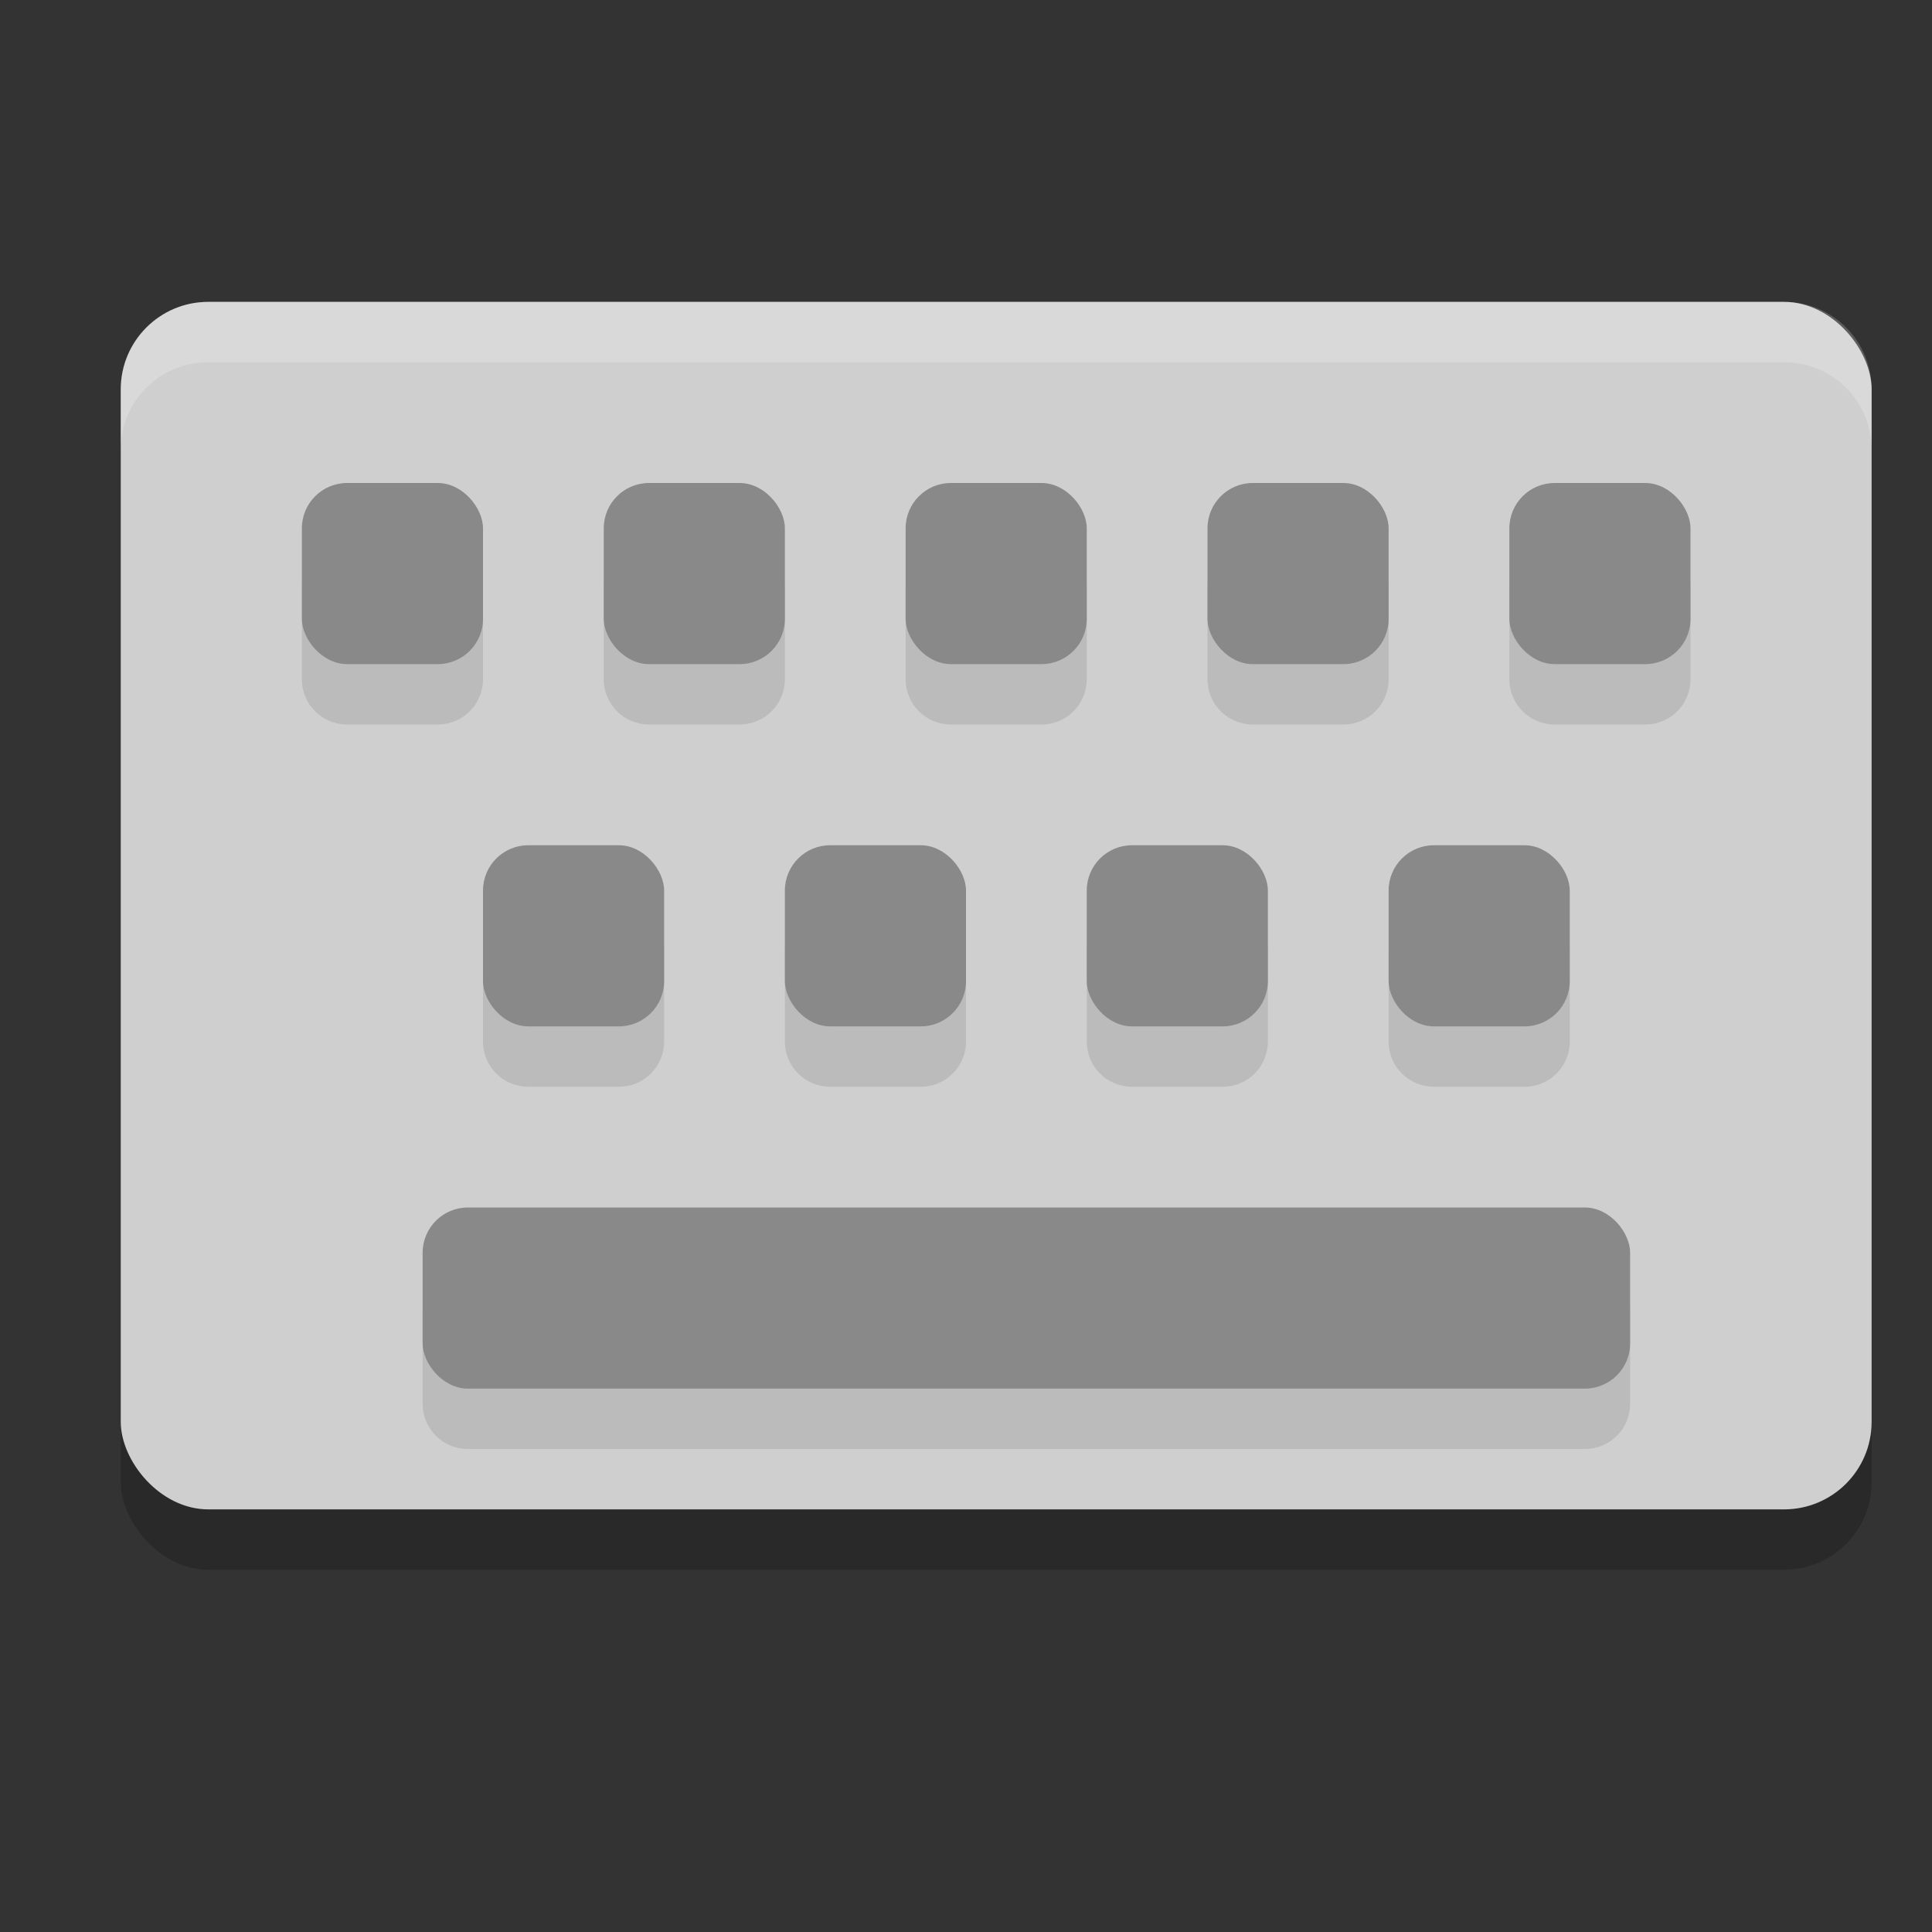 <svg xmlns="http://www.w3.org/2000/svg" width="32" height="32" version="1">
 <rect width="100%" height="100%" fill="#333333" stroke="none"/>
 <rect style="opacity:0.2" width="29" height="20" x="2" y="6" rx="1.45" ry="1.45"/>
 <rect style="fill:#cfcfcf" width="29" height="20" x="2" y="5" rx="1.45" ry="1.45"/>
 <path style="opacity:0.1" d="M 5.75,9 C 5.335,9 5,9.335 5,9.75 v 1.5 C 5,11.665 5.335,12 5.75,12 h 1.5 C 7.665,12 8,11.665 8,11.25 V 9.75 C 8,9.335 7.665,9 7.25,9 Z m 5,0 C 10.335,9 10,9.335 10,9.75 v 1.5 c 0,0.415 0.335,0.75 0.75,0.75 h 1.5 C 12.665,12 13,11.665 13,11.25 V 9.75 C 13,9.335 12.665,9 12.25,9 Z m 5,0 C 15.335,9 15,9.335 15,9.75 v 1.5 c 0,0.415 0.335,0.75 0.75,0.75 h 1.5 C 17.666,12 18,11.665 18,11.25 V 9.75 C 18,9.335 17.666,9 17.25,9 Z m 5,0 C 20.334,9 20,9.335 20,9.75 v 1.5 c 0,0.415 0.335,0.75 0.75,0.75 h 1.5 C 22.666,12 23,11.665 23,11.25 V 9.75 C 23,9.335 22.666,9 22.25,9 Z m 5,0 C 25.334,9 25,9.335 25,9.75 v 1.5 c 0,0.415 0.335,0.75 0.75,0.75 h 1.5 C 27.666,12 28,11.665 28,11.25 V 9.75 C 28,9.335 27.666,9 27.25,9 Z m -17,6 C 8.335,15 8,15.335 8,15.75 v 1.5 C 8,17.666 8.335,18 8.75,18 h 1.5 C 10.665,18 11,17.666 11,17.25 v -1.5 C 11,15.335 10.665,15 10.25,15 Z m 5,0 C 13.335,15 13,15.335 13,15.75 v 1.5 c 0,0.415 0.335,0.75 0.75,0.75 h 1.5 C 15.665,18 16,17.666 16,17.25 v -1.5 C 16,15.335 15.665,15 15.25,15 Z m 5,0 C 18.334,15 18,15.335 18,15.75 v 1.5 c 0,0.415 0.335,0.75 0.75,0.75 h 1.5 C 20.666,18 21,17.666 21,17.25 v -1.5 C 21,15.335 20.666,15 20.25,15 Z m 5,0 C 23.334,15 23,15.335 23,15.75 v 1.5 c 0,0.415 0.335,0.75 0.75,0.75 h 1.5 C 25.666,18 26,17.666 26,17.25 v -1.5 C 26,15.335 25.666,15 25.25,15 Z m -16,6 C 7.335,21 7,21.334 7,21.75 v 1.5 C 7,23.666 7.335,24 7.75,24 h 18.5 C 26.666,24 27,23.666 27,23.25 v -1.5 C 27,21.334 26.666,21 26.25,21 Z"/>
 <rect style="fill:#898989" width="3" height="3" x="5" y="8" rx=".75" ry=".75"/>
 <rect style="fill:#898989" width="3" height="3" x="10" y="8" rx=".75" ry=".75"/>
 <rect style="fill:#898989" width="3" height="3" x="15" y="8" rx=".75" ry=".75"/>
 <rect style="fill:#898989" width="3" height="3" x="8" y="14" rx=".75" ry=".75"/>
 <rect style="fill:#898989" width="3" height="3" x="13" y="14" rx=".75" ry=".75"/>
 <rect style="fill:#898989" width="3" height="3" x="18" y="14" rx=".75" ry=".75"/>
 <rect style="fill:#898989" width="3" height="3" x="23" y="14" rx=".75" ry=".75"/>
 <rect style="fill:#898989" width="20" height="3" x="7" y="20" rx=".75" ry=".75"/>
 <rect style="fill:#898989" width="3" height="3" x="20" y="8" rx=".75" ry=".75"/>
 <rect style="fill:#898989" width="3" height="3" x="25" y="8" rx=".75" ry=".75"/>
 <path style="fill:#ffffff;opacity:0.2" d="M 3.449 5 C 2.646 5 2 5.646 2 6.449 L 2 7.449 C 2 6.646 2.646 6 3.449 6 L 29.551 6 C 30.354 6 31 6.646 31 7.449 L 31 6.449 C 31 5.646 30.354 5 29.551 5 L 3.449 5 z"/>
</svg>
